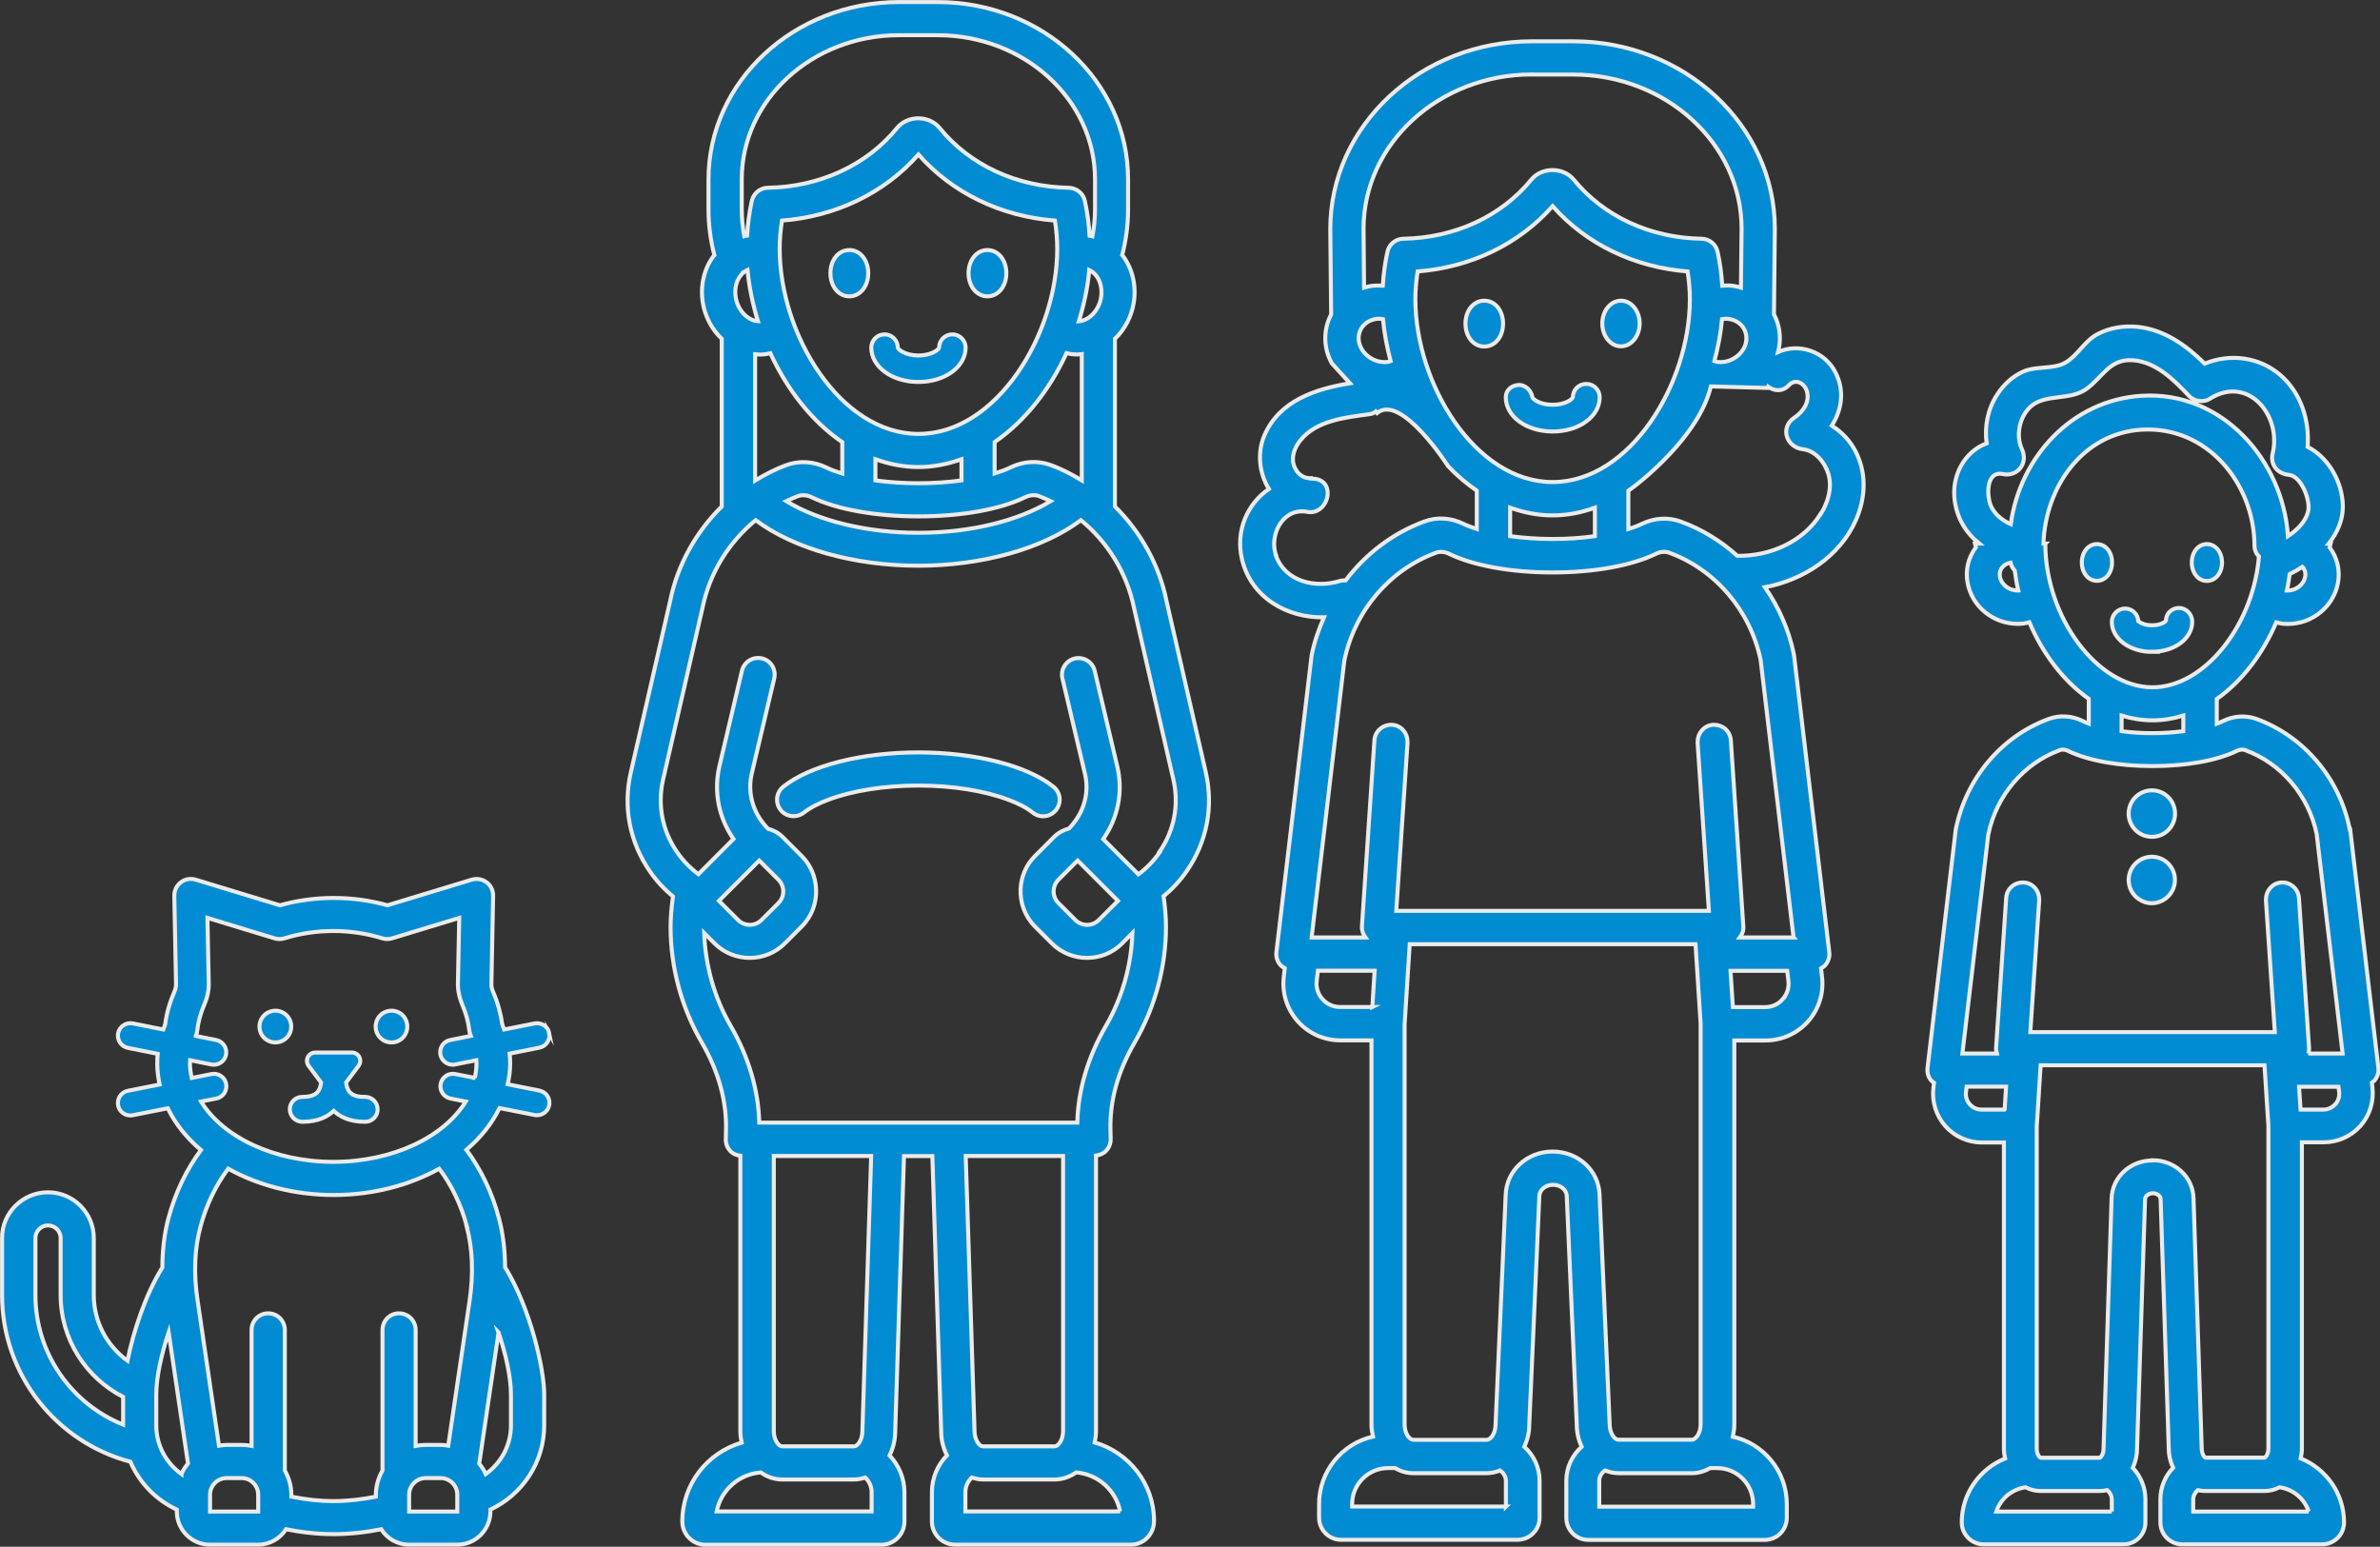 <?xml version="1.0" encoding="UTF-8"?><svg id="Calque_2" xmlns="http://www.w3.org/2000/svg" xmlns:xlink="http://www.w3.org/1999/xlink" viewBox="0 0 219.02 142.34"><rect x="0" y="0" width="219.02" height="142.34" fill="#333333" stroke="none"/><defs><style>.cls-1{stroke:#ebebeb;stroke-miterlimit:10;stroke-width:.37px;}.cls-1,.cls-2{fill:none;}.cls-3{clip-path:url(#clippath);}.cls-4{fill:#008bd2;}</style><clipPath id="clippath"><rect class="cls-2" width="219.02" height="142.34"/></clipPath></defs><g id="Calque_1-2"><g class="cls-3"><path class="cls-4" d="M203.09,53.46c.79,0,1.39-.73,1.39-1.69s-.6-1.7-1.39-1.7-1.39,.73-1.39,1.7,.6,1.69,1.39,1.69"/><path class="cls-1" d="M203.09,53.46c.79,0,1.39-.73,1.39-1.69s-.6-1.7-1.39-1.7-1.39,.73-1.39,1.7,.6,1.69,1.39,1.69Z"/><path class="cls-4" d="M194.36,51.76c0-.97-.6-1.69-1.39-1.69s-1.39,.73-1.39,1.69,.6,1.69,1.39,1.69,1.39-.73,1.39-1.69"/><path class="cls-1" d="M194.36,51.76c0-.97-.6-1.69-1.39-1.69s-1.39,.73-1.39,1.69,.6,1.69,1.39,1.69,1.39-.73,1.39-1.69Z"/><path class="cls-4" d="M198.03,59.98c2.08,0,3.71-1.21,3.71-2.77,0-.67-.54-1.26-1.21-1.26s-1.21,.5-1.21,1.18c-.01,.02-.05,.05-.09,.09-.17,.13-.56,.32-1.19,.32s-1.02-.19-1.18-.32c-.03-.02-.06-.05-.08-.06-.04-.65-.57-1.16-1.22-1.16s-1.22,.55-1.22,1.22c0,1.55,1.63,2.77,3.71,2.77"/><path class="cls-1" d="M198.03,59.98c2.08,0,3.71-1.21,3.71-2.77,0-.67-.54-1.26-1.21-1.26s-1.21,.5-1.21,1.18c-.01,.02-.05,.05-.09,.09-.17,.13-.56,.32-1.19,.32s-1.02-.19-1.18-.32c-.03-.02-.06-.05-.08-.06-.04-.65-.57-1.16-1.22-1.16s-1.22,.55-1.22,1.22c0,1.55,1.63,2.77,3.71,2.77Z"/><path class="cls-4" d="M198.03,72.73c-1.18,0-2.14,.96-2.14,2.14s.95,2.14,2.14,2.14,2.13-.96,2.13-2.14-.95-2.14-2.13-2.14"/><path class="cls-1" d="M198.03,72.73c-1.18,0-2.14,.96-2.14,2.14s.95,2.14,2.14,2.14,2.13-.96,2.13-2.14-.95-2.14-2.13-2.14Z"/><path class="cls-4" d="M198.03,78.84c-1.18,0-2.14,.96-2.14,2.14,0,.72,.36,1.36,.9,1.74,.35,.25,.77,.4,1.23,.4s.88-.15,1.23-.4c.54-.39,.9-1.02,.9-1.74,0-1.18-.95-2.14-2.13-2.14"/><path class="cls-1" d="M198.03,78.84c-1.18,0-2.14,.96-2.14,2.14,0,.72,.36,1.36,.9,1.74,.35,.25,.77,.4,1.23,.4s.88-.15,1.23-.4c.54-.39,.9-1.02,.9-1.74,0-1.18-.95-2.14-2.13-2.14Z"/><path class="cls-4" d="M78.16,23.01c-.99,0-1.74,.91-1.74,2.13s.75,2.13,1.74,2.13,1.74-.92,1.74-2.13-.75-2.13-1.74-2.13"/><path class="cls-1" d="M78.16,23.01c-.99,0-1.74,.91-1.74,2.13s.75,2.13,1.74,2.13,1.74-.92,1.74-2.13-.75-2.13-1.74-2.13Z"/><path class="cls-4" d="M92.61,25.14c0-1.21-.75-2.13-1.74-2.13s-1.74,.92-1.74,2.13,.75,2.13,1.74,2.13,1.74-.92,1.74-2.13"/><path class="cls-1" d="M92.61,25.14c0-1.21-.75-2.13-1.74-2.13s-1.74,.92-1.74,2.13,.75,2.13,1.74,2.13,1.74-.92,1.74-2.13Z"/><path class="cls-4" d="M87.64,30.77c-.68,0-1.22,.55-1.22,1.22,0,.14-.64,.72-1.9,.72s-1.9-.58-1.9-.72c0-.67-.55-1.22-1.22-1.22s-1.22,.55-1.22,1.22c0,1.77,1.91,3.16,4.34,3.16s4.34-1.39,4.34-3.16c0-.67-.55-1.22-1.22-1.22"/><path class="cls-1" d="M87.64,30.77c-.68,0-1.22,.55-1.22,1.22,0,.14-.64,.72-1.9,.72s-1.9-.58-1.9-.72c0-.67-.55-1.22-1.22-1.22s-1.22,.55-1.22,1.22c0,1.77,1.91,3.16,4.34,3.16s4.34-1.39,4.34-3.16c0-.67-.55-1.22-1.22-1.22Z"/><path class="cls-4" d="M84.52,69.24c-5.24,0-10.01,1.21-12.44,3.16-.66,.53-.76,1.49-.24,2.14,.3,.38,.74,.57,1.19,.57,.33,0,.67-.11,.95-.33,.56-.45,1.35-.85,2.26-1.19,2.15-.81,5.11-1.3,8.27-1.3s6.12,.49,8.27,1.3c.92,.34,1.7,.74,2.26,1.19,.65,.53,1.62,.42,2.14-.24,.53-.66,.42-1.62-.24-2.14-2.43-1.95-7.2-3.16-12.44-3.16"/><path class="cls-1" d="M84.52,69.24c-5.24,0-10.01,1.21-12.44,3.16-.66,.53-.76,1.49-.24,2.14,.3,.38,.74,.57,1.19,.57,.33,0,.67-.11,.95-.33,.56-.45,1.35-.85,2.26-1.19,2.15-.81,5.11-1.3,8.27-1.3s6.12,.49,8.27,1.3c.92,.34,1.7,.74,2.26,1.19,.65,.53,1.62,.42,2.14-.24,.53-.66,.42-1.62-.24-2.14-2.43-1.95-7.2-3.16-12.44-3.16Z"/><path class="cls-4" d="M66.16,82.9l3.71-3.71,1.76,1.76c.6,.6,.6,1.56,0,2.16l-1.55,1.55c-.6,.6-1.56,.6-2.16,0l-1.76-1.76Zm36.72,0l-1.76,1.76c-.6,.6-1.56,.6-2.16,0l-1.55-1.55c-.6-.59-.6-1.56,0-2.16l1.76-1.76,3.71,3.71Zm3.84-4.47h0c-.54,.78-1.2,1.47-1.96,2.03l-3.24-3.24c1.36-1.95,1.86-4.35,1.29-6.72l-2.07-8.76c-.19-.82-1.02-1.33-1.84-1.14-.82,.2-1.33,1.02-1.13,1.84l1.28,5.42,.79,3.34c.39,1.63-.02,3.29-1.07,4.59-.12,.15-.25,.31-.39,.45-.5,.14-.98,.38-1.38,.78l-1.76,1.76c-.84,.84-1.27,1.93-1.32,3.04-.05,1.24,.38,2.49,1.32,3.44l1.55,1.55c.89,.89,2.07,1.34,3.24,1.34s2.35-.44,3.24-1.34l.94-.95c-.1,2.99-.92,5.92-2.43,8.53-1.67,2.88-2.57,5.94-2.64,8.92h-29.27c-.07-2.98-.97-6.04-2.64-8.92-1.51-2.61-2.32-5.55-2.43-8.53l.95,.95c.89,.89,2.07,1.34,3.24,1.34s2.35-.44,3.24-1.34l1.55-1.55c.94-.94,1.38-2.2,1.32-3.44-.05-1.11-.48-2.2-1.32-3.04l-1.76-1.76c-.37-.37-.84-.62-1.34-.75-.15-.15-.29-.32-.43-.49-1.04-1.3-1.45-2.96-1.07-4.59l.79-3.34,1.28-5.42c.19-.82-.31-1.65-1.13-1.84-.82-.19-1.64,.31-1.84,1.13l-2.07,8.77c-.56,2.37-.06,4.78,1.29,6.72l-3.23,3.24c-.75-.56-1.41-1.24-1.96-2.03-1.37-1.98-1.82-4.35-1.29-6.68l3.63-15.81c.66-3.22,2.43-6.05,4.89-8.06,3.5,2.62,9.05,4.19,14.96,4.19s11.46-1.57,14.97-4.19c2.45,2,4.23,4.84,4.89,8.08l3.62,15.78c.54,2.33,.08,4.71-1.29,6.68m-17.84,27.95h8.95v25.32c0,.84-.46,1.4-.76,1.4h-6.63c-.3,0-.76-.56-.76-1.45l-.81-25.27Zm14.21,32.71h-14.25v-1.78c0-.53,.23-1,.59-1.34,.33,.1,.66,.18,1.01,.18h6.63c.72,0,1.39-.25,1.96-.65,2.01,.16,3.66,1.64,4.05,3.59m-31.88-32.71h8.96l-.81,25.32c0,.84-.46,1.4-.76,1.4h-6.63c-.3,0-.76-.56-.76-1.4v-25.32Zm8.99,32.71h-14.25c.39-1.95,2.04-3.43,4.06-3.59,.58,.41,1.24,.65,1.96,.65h6.63c.35,0,.69-.07,1.02-.18,.36,.34,.59,.81,.59,1.34v1.78Zm-12.06-113.72c.14-.18,.35-.39,.65-.53,.15,1.58,.48,3.17,.96,4.72-.96-.07-1.86-1.01-2.05-2.22-.11-.73,.04-1.45,.44-1.97M82.74,3.24h3.55c7.98,0,14.48,5.95,14.48,13.26v2.81c0,.83-.1,1.64-.24,2.44-.09-.02-.17-.05-.26-.06-.07-1.05-.19-2.11-.44-3.21-.15-.69-.76-1.18-1.47-1.2-4.78-.08-9.11-2.08-11.89-5.5-.97-1.19-2.96-1.19-3.92,0-2.78,3.42-7.12,5.42-11.89,5.5-.71,.01-1.31,.51-1.47,1.19-.24,1.08-.37,2.15-.44,3.21-.09,.01-.17,.04-.26,.06-.14-.8-.23-1.61-.23-2.44v-2.8c0-7.31,6.49-13.26,14.47-13.26m13.93,39.55c-1.18-.43-2.49-.35-3.67,.22-.42,.21-.92,.39-1.47,.56v-2.89c2.79-1.91,5.08-4.84,6.62-8.19,.13,.03,.26,.08,.4,.09,.2,.03,.4,.04,.6,.04,.13,0,.26-.03,.4-.04v11.63c-.91-.56-1.86-1.06-2.88-1.42m-23.26,2.87c.4-.14,.86-.11,1.29,.1,2.29,1.12,5.88,1.76,9.82,1.76s7.52-.64,9.82-1.76c.43-.21,.89-.25,1.29-.1,.36,.13,.7,.3,1.05,.46-3.02,1.83-7.43,2.91-12.16,2.91s-9.14-1.07-12.16-2.91c.35-.16,.69-.33,1.05-.46m4.1-4.97v2.89c-.55-.17-1.05-.35-1.47-.56-1.18-.57-2.49-.65-3.67-.22-1.02,.37-1.97,.87-2.88,1.42v-11.63c.13,.01,.26,.04,.4,.04,.19,0,.39-.01,.59-.04,.14-.02,.27-.07,.41-.09,1.54,3.35,3.83,6.29,6.62,8.19m10.97,1.57v1.95c-1.24,.17-2.58,.26-3.96,.26s-2.72-.09-3.96-.26v-1.95c1.26,.45,2.58,.72,3.96,.72s2.7-.27,3.96-.72m-3.96-2.33c-7.19,0-12.77-9.15-12.77-17.02,0-.86,.07-1.72,.21-2.61,4.96-.38,9.46-2.55,12.56-6.08,3.1,3.53,7.59,5.7,12.56,6.08,.14,.89,.21,1.75,.21,2.61,0,7.87-5.58,17.02-12.77,17.02m16.81-12.58c-.19,1.2-1.09,2.14-2.05,2.22,.48-1.55,.82-3.14,.96-4.72,.29,.14,.51,.35,.65,.53,.39,.52,.55,1.24,.44,1.97m6.03,27.99c-.69-3.37-2.39-6.39-4.76-8.73v-15.43c.89-.85,1.53-2.02,1.74-3.36,.24-1.54-.13-3.1-1.01-4.28-.02-.02-.04-.04-.06-.06,.34-1.34,.54-2.73,.54-4.16v-2.81C103.82,7.51,95.96,.19,86.29,.19h-3.56c-9.67,0-17.53,7.32-17.53,16.32v2.81c0,1.43,.2,2.83,.54,4.16-.02,.02-.04,.04-.06,.06-.88,1.17-1.25,2.73-1.01,4.28,.21,1.34,.86,2.51,1.75,3.36v15.43c-2.37,2.34-4.07,5.35-4.75,8.7l-3.62,15.77c-.73,3.18-.11,6.41,1.75,9.1,.6,.88,1.33,1.65,2.13,2.32-.13,.96-.22,1.89-.22,2.78,0,3.73,.99,7.42,2.88,10.67,1.54,2.67,2.29,5.38,2.22,8.06l-.02,.82c-.01,.41,.14,.81,.43,1.11,.24,.25,.57,.38,.91,.42v25.35c0,.36,.05,.71,.12,1.05-3.14,.91-5.46,3.79-5.46,7.26,0,1.18,.96,2.14,2.14,2.14h16.16c1.18,0,2.14-.96,2.14-2.14v-2.69c0-1.32-.53-2.5-1.37-3.39,.32-.65,.52-1.39,.52-2.18l.81-25.37h2.61l.81,25.32c0,.81,.2,1.57,.53,2.22-.85,.88-1.38,2.07-1.38,3.39v2.69c0,1.18,.96,2.14,2.14,2.14h16.16c1.18,0,2.14-.96,2.14-2.18,0-3.44-2.32-6.31-5.46-7.23,.07-.34,.12-.68,.12-1.05v-25.35c.34-.04,.67-.17,.92-.43,.29-.29,.44-.69,.43-1.1l-.02-.83c-.07-2.68,.68-5.39,2.23-8.05,1.88-3.25,2.88-6.94,2.88-10.67,0-.89-.09-1.82-.22-2.78,.8-.67,1.53-1.44,2.13-2.32,1.86-2.69,2.48-5.92,1.75-9.1l-3.61-15.74Z"/><path class="cls-1" d="M66.16,82.9l3.71-3.71,1.76,1.76c.6,.6,.6,1.56,0,2.16l-1.55,1.55c-.6,.6-1.56,.6-2.16,0l-1.76-1.76Zm36.72,0l-1.76,1.76c-.6,.6-1.56,.6-2.16,0l-1.55-1.55c-.6-.59-.6-1.56,0-2.16l1.76-1.76,3.71,3.71Zm3.84-4.47h0c-.54,.78-1.2,1.47-1.96,2.03l-3.24-3.24c1.36-1.95,1.86-4.35,1.29-6.72l-2.07-8.76c-.19-.82-1.02-1.33-1.84-1.14-.82,.2-1.33,1.02-1.13,1.84l1.28,5.42,.79,3.34c.39,1.63-.02,3.29-1.07,4.59-.12,.15-.25,.31-.39,.45-.5,.14-.98,.38-1.38,.78l-1.76,1.76c-.84,.84-1.27,1.93-1.32,3.04-.05,1.24,.38,2.49,1.32,3.44l1.55,1.55c.89,.89,2.07,1.34,3.24,1.34s2.35-.44,3.24-1.34l.94-.95c-.1,2.99-.92,5.92-2.43,8.53-1.67,2.88-2.57,5.94-2.64,8.92h-29.27c-.07-2.98-.97-6.04-2.64-8.92-1.51-2.61-2.32-5.55-2.43-8.53l.95,.95c.89,.89,2.07,1.34,3.24,1.34s2.35-.44,3.24-1.34l1.55-1.55c.94-.94,1.38-2.2,1.32-3.44-.05-1.11-.48-2.2-1.32-3.04l-1.76-1.76c-.37-.37-.84-.62-1.34-.75-.15-.15-.29-.32-.43-.49-1.04-1.3-1.45-2.96-1.07-4.59l.79-3.34,1.28-5.42c.19-.82-.31-1.65-1.13-1.84-.82-.19-1.64,.31-1.84,1.13l-2.07,8.77c-.56,2.37-.06,4.78,1.29,6.72l-3.23,3.24c-.75-.56-1.41-1.24-1.96-2.03-1.37-1.98-1.82-4.35-1.29-6.68l3.63-15.81c.66-3.22,2.43-6.05,4.89-8.06,3.5,2.62,9.05,4.19,14.96,4.19s11.46-1.57,14.97-4.19c2.45,2,4.23,4.84,4.89,8.08l3.62,15.78c.54,2.33,.08,4.71-1.29,6.68Zm-17.84,27.95h8.95v25.32c0,.84-.46,1.4-.76,1.4h-6.63c-.3,0-.76-.56-.76-1.45l-.81-25.27Zm14.21,32.71h-14.25v-1.78c0-.53,.23-1,.59-1.34,.33,.1,.66,.18,1.01,.18h6.63c.72,0,1.39-.25,1.96-.65,2.01,.16,3.66,1.64,4.05,3.59Zm-31.88-32.71h8.96l-.81,25.32c0,.84-.46,1.4-.76,1.4h-6.63c-.3,0-.76-.56-.76-1.4v-25.32Zm8.99,32.71h-14.25c.39-1.95,2.04-3.43,4.06-3.59,.58,.41,1.24,.65,1.96,.65h6.63c.35,0,.69-.07,1.02-.18,.36,.34,.59,.81,.59,1.34v1.78Zm-12.06-113.72c.14-.18,.35-.39,.65-.53,.15,1.58,.48,3.17,.96,4.72-.96-.07-1.86-1.01-2.05-2.22-.11-.73,.04-1.45,.44-1.97ZM82.74,3.24h3.55c7.98,0,14.48,5.95,14.48,13.26v2.81c0,.83-.1,1.64-.24,2.44-.09-.02-.17-.05-.26-.06-.07-1.05-.19-2.11-.44-3.21-.15-.69-.76-1.18-1.47-1.2-4.78-.08-9.11-2.08-11.89-5.5-.97-1.19-2.96-1.19-3.92,0-2.78,3.42-7.12,5.42-11.89,5.5-.71,.01-1.31,.51-1.47,1.19-.24,1.08-.37,2.15-.44,3.21-.09,.01-.17,.04-.26,.06-.14-.8-.23-1.61-.23-2.44v-2.8c0-7.31,6.49-13.26,14.47-13.26Zm13.93,39.55c-1.18-.43-2.49-.35-3.67,.22-.42,.21-.92,.39-1.47,.56v-2.89c2.79-1.91,5.08-4.84,6.62-8.19,.13,.03,.26,.08,.4,.09,.2,.03,.4,.04,.6,.04,.13,0,.26-.03,.4-.04v11.63c-.91-.56-1.86-1.06-2.88-1.42Zm-23.26,2.87c.4-.14,.86-.11,1.29,.1,2.29,1.12,5.88,1.76,9.82,1.76s7.52-.64,9.82-1.76c.43-.21,.89-.25,1.29-.1,.36,.13,.7,.3,1.05,.46-3.02,1.83-7.43,2.91-12.16,2.91s-9.14-1.07-12.16-2.91c.35-.16,.69-.33,1.05-.46Zm4.1-4.97v2.89c-.55-.17-1.05-.35-1.47-.56-1.18-.57-2.49-.65-3.67-.22-1.02,.37-1.97,.87-2.88,1.42v-11.63c.13,.01,.26,.04,.4,.04,.19,0,.39-.01,.59-.04,.14-.02,.27-.07,.41-.09,1.54,3.35,3.83,6.29,6.62,8.19Zm10.97,1.57v1.95c-1.24,.17-2.58,.26-3.96,.26s-2.72-.09-3.96-.26v-1.95c1.26,.45,2.58,.72,3.96,.72s2.7-.27,3.96-.72Zm-3.96-2.33c-7.19,0-12.77-9.15-12.77-17.02,0-.86,.07-1.72,.21-2.61,4.96-.38,9.46-2.55,12.56-6.08,3.1,3.53,7.59,5.7,12.56,6.08,.14,.89,.21,1.75,.21,2.61,0,7.87-5.58,17.02-12.77,17.02Zm16.81-12.58c-.19,1.2-1.09,2.14-2.05,2.22,.48-1.55,.82-3.14,.96-4.72,.29,.14,.51,.35,.65,.53,.39,.52,.55,1.24,.44,1.97Zm6.03,27.99c-.69-3.37-2.39-6.39-4.76-8.73v-15.43c.89-.85,1.53-2.02,1.74-3.36,.24-1.54-.13-3.1-1.01-4.28-.02-.02-.04-.04-.06-.06,.34-1.34,.54-2.73,.54-4.16v-2.81C103.82,7.51,95.96,.19,86.29,.19h-3.56c-9.67,0-17.53,7.32-17.53,16.32v2.81c0,1.43,.2,2.83,.54,4.16-.02,.02-.04,.04-.06,.06-.88,1.17-1.25,2.73-1.01,4.28,.21,1.34,.86,2.51,1.75,3.36v15.43c-2.37,2.34-4.07,5.35-4.75,8.7l-3.62,15.77c-.73,3.18-.11,6.41,1.75,9.1,.6,.88,1.33,1.65,2.13,2.32-.13,.96-.22,1.89-.22,2.78,0,3.73,.99,7.42,2.88,10.67,1.54,2.67,2.29,5.38,2.22,8.06l-.02,.82c-.01,.41,.14,.81,.43,1.11,.24,.25,.57,.38,.91,.42v25.35c0,.36,.05,.71,.12,1.05-3.14,.91-5.46,3.79-5.46,7.26,0,1.18,.96,2.14,2.14,2.14h16.16c1.18,0,2.14-.96,2.14-2.14v-2.69c0-1.32-.53-2.5-1.37-3.39,.32-.65,.52-1.39,.52-2.18l.81-25.37h2.61l.81,25.32c0,.81,.2,1.57,.53,2.22-.85,.88-1.38,2.07-1.38,3.39v2.69c0,1.18,.96,2.14,2.14,2.14h16.16c1.18,0,2.14-.96,2.14-2.18,0-3.44-2.32-6.31-5.46-7.23,.07-.34,.12-.68,.12-1.05v-25.35c.34-.04,.67-.17,.92-.43,.29-.29,.44-.69,.43-1.1l-.02-.83c-.07-2.68,.68-5.39,2.23-8.05,1.88-3.25,2.88-6.94,2.88-10.67,0-.89-.09-1.82-.22-2.78,.8-.67,1.53-1.44,2.13-2.32,1.86-2.69,2.48-5.92,1.75-9.1l-3.61-15.74Z"/><path class="cls-4" d="M43.73,99.2l-1.83-.36c-.62-.13-1.22,.28-1.35,.9-.12,.62,.28,1.22,.9,1.35l1.41,.28c-2,3.26-6.71,5.55-12.18,5.55s-10.18-2.29-12.18-5.55l1.41-.28c.62-.12,1.02-.73,.9-1.35-.12-.62-.73-1.02-1.34-.9l-1.83,.36c-.09-.44-.16-.88-.16-1.33,0-.1,.03-.2,.03-.3l1.95,.39c.08,.01,.15,.02,.22,.02,.54,0,1.01-.38,1.12-.92,.12-.62-.28-1.22-.9-1.35l-1.89-.38s0-.03,.02-.05c.07-.14,.11-.29,.12-.45,.09-.79,.3-1.58,.64-2.35,.29-.67,.43-1.33,.42-1.98l-.12-6.03,6.18,1.88c.29,.09,.6,.09,.9,0,2.91-.9,6.1-.9,9.02,0,.29,.09,.6,.09,.89,0l6.18-1.88-.12,6.03c-.01,.65,.13,1.32,.41,1.98,.33,.77,.55,1.56,.64,2.35,.02,.15,.06,.31,.12,.45,0,.01,0,.03,.01,.05l-1.89,.38c-.62,.12-1.02,.72-.9,1.35,.11,.54,.59,.92,1.12,.92,.07,0,.15,0,.22-.02l1.95-.39c0,.1,.03,.2,.03,.3,0,.45-.07,.9-.16,1.33m-.78,13.68c.54,2.03,.63,4.31,.27,6.78l-1.97,13.38c-.23-.04-.46-.07-.71-.07h-1.37c-.32,0-.63,.03-.92,.09v-10.67c0-.85-.68-1.53-1.53-1.53s-1.52,.68-1.52,1.53v12.93c-.37,.66-.61,1.41-.61,2.23v.18c-1.25,.25-2.56,.41-3.89,.41s-2.64-.16-3.89-.41v-.18c0-.81-.23-1.56-.6-2.23v-12.93c0-.85-.68-1.53-1.53-1.53s-1.53,.68-1.53,1.53v10.67c-.3-.06-.6-.09-.92-.09h-1.37c-.24,0-.48,.03-.71,.07l-1.97-13.38c-.37-2.47-.28-4.75,.27-6.78,.55-2.04,1.43-3.84,2.55-5.33,2.71,1.51,6.07,2.42,9.71,2.42s6.99-.91,9.71-2.42c1.12,1.49,2.01,3.29,2.55,5.33m2.92,9.73c.69,2.03,1.15,4.15,1.15,5.73v2.84c0,1.84-.92,3.47-2.32,4.47-.16-.35-.37-.66-.6-.96l1.78-12.07Zm-3.8,16.49h-4.42v-1.56c0-.84,.69-1.52,1.53-1.52h1.37c.84,0,1.53,.68,1.53,1.52v1.56Zm-18.32,0h-4.42v-1.56c0-.84,.69-1.52,1.53-1.52h1.37c.84,0,1.53,.68,1.53,1.52v1.56Zm-7.05-3.45c-1.4-1-2.32-2.63-2.32-4.47v-2.84c0-1.58,.46-3.69,1.14-5.73l1.78,12.07c-.24,.3-.45,.61-.6,.96m-5.37-4.55c-4.72-1.89-8.07-6.52-8.07-11.93v-5.24c0-.64,.52-1.16,1.16-1.16s1.16,.52,1.16,1.16v5.24c0,4.1,2.35,7.64,5.75,9.38v2.54Zm39.22-36.02c-.12-.62-.73-1.01-1.35-.9l-2.81,.56c-.06-.16-.1-.31-.17-.47-.14-1.01-.42-2.02-.84-2.99-.11-.26-.17-.49-.16-.71l.16-8.13c.01-.49-.21-.95-.6-1.24-.39-.3-.9-.38-1.36-.25l-7.76,2.36c-3.21-.9-6.7-.9-9.9,0l-7.76-2.36c-.47-.14-.98-.05-1.36,.25-.39,.29-.61,.76-.6,1.25l.16,8.13c0,.21-.05,.45-.16,.7-.42,.97-.71,1.98-.84,2.99-.06,.15-.11,.31-.17,.47l-2.81-.56c-.62-.12-1.22,.28-1.35,.9-.12,.62,.28,1.22,.9,1.35l2.74,.55c-.03,.3-.04,.6-.04,.9,0,.66,.09,1.3,.22,1.92l-2.92,.58c-.62,.12-1.02,.73-.9,1.35,.11,.54,.58,.92,1.12,.92,.07,0,.15,0,.22-.02l3.23-.64c.69,1.42,1.73,2.72,3.05,3.84-1.31,1.77-2.35,3.89-2.99,6.28-.38,1.42-.55,2.94-.56,4.53-1.58,2.55-2.67,5.92-3.21,8.58-1.87-1.36-3.1-3.55-3.1-6.05v-5.24c0-2.32-1.89-4.21-4.21-4.21S.18,111.6,.19,113.93v5.24c0,7.36,5.02,13.56,11.81,15.35,.83,1.94,2.36,3.51,4.27,4.4v.17c0,1.68,1.37,3.06,3.05,3.06h4.43c1.08,0,2.03-.57,2.57-1.42,1.42,.28,2.89,.45,4.38,.45s2.96-.17,4.38-.45c.54,.85,1.49,1.42,2.57,1.42h4.43c1.68,0,3.05-1.37,3.05-3.06v-.17c2.92-1.37,4.95-4.32,4.95-7.75v-2.84c0-2.36-1.28-7.96-3.6-11.71-.01-1.59-.19-3.11-.57-4.53-.63-2.38-1.67-4.5-2.99-6.28,1.32-1.12,2.35-2.42,3.05-3.84l3.23,.64c.07,.02,.15,.02,.22,.02,.54,0,1.01-.38,1.12-.92,.12-.62-.28-1.22-.9-1.35l-2.92-.58c.14-.62,.23-1.27,.23-1.92,0-.3-.02-.6-.05-.9l2.74-.55c.62-.12,1.02-.72,.9-1.35"/><path class="cls-1" d="M43.73,99.2l-1.83-.36c-.62-.13-1.22,.28-1.35,.9-.12,.62,.28,1.22,.9,1.35l1.41,.28c-2,3.26-6.71,5.55-12.18,5.55s-10.18-2.29-12.18-5.55l1.41-.28c.62-.12,1.02-.73,.9-1.35-.12-.62-.73-1.02-1.34-.9l-1.83,.36c-.09-.44-.16-.88-.16-1.33,0-.1,.03-.2,.03-.3l1.95,.39c.08,.01,.15,.02,.22,.02,.54,0,1.01-.38,1.12-.92,.12-.62-.28-1.22-.9-1.35l-1.89-.38s0-.03,.02-.05c.07-.14,.11-.29,.12-.45,.09-.79,.3-1.58,.64-2.35,.29-.67,.43-1.33,.42-1.98l-.12-6.03,6.18,1.88c.29,.09,.6,.09,.9,0,2.91-.9,6.1-.9,9.02,0,.29,.09,.6,.09,.89,0l6.18-1.88-.12,6.03c-.01,.65,.13,1.32,.41,1.98,.33,.77,.55,1.56,.64,2.35,.02,.15,.06,.31,.12,.45,0,.01,0,.03,.01,.05l-1.89,.38c-.62,.12-1.02,.72-.9,1.35,.11,.54,.59,.92,1.12,.92,.07,0,.15,0,.22-.02l1.95-.39c0,.1,.03,.2,.03,.3,0,.45-.07,.9-.16,1.33Zm-.78,13.68c.54,2.03,.63,4.31,.27,6.78l-1.97,13.38c-.23-.04-.46-.07-.71-.07h-1.37c-.32,0-.63,.03-.92,.09v-10.67c0-.85-.68-1.53-1.53-1.53s-1.52,.68-1.52,1.53v12.93c-.37,.66-.61,1.41-.61,2.23v.18c-1.25,.25-2.56,.41-3.89,.41s-2.64-.16-3.89-.41v-.18c0-.81-.23-1.56-.6-2.23v-12.93c0-.85-.68-1.53-1.53-1.53s-1.53,.68-1.53,1.53v10.67c-.3-.06-.6-.09-.92-.09h-1.37c-.24,0-.48,.03-.71,.07l-1.97-13.38c-.37-2.47-.28-4.75,.27-6.78,.55-2.04,1.43-3.84,2.55-5.33,2.71,1.51,6.07,2.42,9.71,2.42s6.99-.91,9.71-2.42c1.12,1.49,2.01,3.29,2.55,5.33Zm2.92,9.73c.69,2.03,1.15,4.15,1.15,5.73v2.84c0,1.84-.92,3.47-2.32,4.47-.16-.35-.37-.66-.6-.96l1.78-12.07Zm-3.8,16.49h-4.42v-1.56c0-.84,.69-1.52,1.53-1.52h1.37c.84,0,1.53,.68,1.53,1.52v1.56Zm-18.32,0h-4.42v-1.56c0-.84,.69-1.52,1.53-1.52h1.37c.84,0,1.53,.68,1.53,1.52v1.56Zm-7.05-3.45c-1.4-1-2.32-2.63-2.32-4.47v-2.84c0-1.58,.46-3.69,1.14-5.73l1.78,12.07c-.24,.3-.45,.61-.6,.96Zm-5.37-4.55c-4.72-1.89-8.07-6.52-8.07-11.93v-5.24c0-.64,.52-1.16,1.16-1.16s1.16,.52,1.16,1.16v5.24c0,4.1,2.35,7.64,5.75,9.38v2.54Zm39.22-36.02c-.12-.62-.73-1.01-1.35-.9l-2.81,.56c-.06-.16-.1-.31-.17-.47-.14-1.01-.42-2.02-.84-2.99-.11-.26-.17-.49-.16-.71l.16-8.13c.01-.49-.21-.95-.6-1.24-.39-.3-.9-.38-1.36-.25l-7.76,2.36c-3.21-.9-6.7-.9-9.9,0l-7.76-2.36c-.47-.14-.98-.05-1.36,.25-.39,.29-.61,.76-.6,1.25l.16,8.13c0,.21-.05,.45-.16,.7-.42,.97-.71,1.98-.84,2.99-.06,.15-.11,.31-.17,.47l-2.81-.56c-.62-.12-1.22,.28-1.35,.9-.12,.62,.28,1.22,.9,1.35l2.74,.55c-.03,.3-.04,.6-.04,.9,0,.66,.09,1.3,.22,1.92l-2.92,.58c-.62,.12-1.02,.73-.9,1.35,.11,.54,.58,.92,1.12,.92,.07,0,.15,0,.22-.02l3.23-.64c.69,1.42,1.73,2.72,3.05,3.84-1.31,1.77-2.35,3.89-2.99,6.28-.38,1.42-.55,2.94-.56,4.53-1.58,2.55-2.67,5.92-3.21,8.58-1.87-1.36-3.1-3.55-3.1-6.05v-5.24c0-2.32-1.89-4.21-4.21-4.21S.18,111.6,.19,113.93v5.24c0,7.36,5.02,13.56,11.81,15.35,.83,1.94,2.36,3.51,4.27,4.4v.17c0,1.68,1.37,3.06,3.05,3.06h4.43c1.08,0,2.03-.57,2.57-1.42,1.42,.28,2.89,.45,4.38,.45s2.96-.17,4.38-.45c.54,.85,1.49,1.42,2.57,1.42h4.43c1.68,0,3.05-1.37,3.05-3.06v-.17c2.92-1.37,4.95-4.32,4.95-7.75v-2.84c0-2.36-1.28-7.96-3.6-11.71-.01-1.59-.19-3.11-.57-4.53-.63-2.38-1.67-4.5-2.99-6.28,1.32-1.12,2.35-2.42,3.05-3.84l3.23,.64c.07,.02,.15,.02,.22,.02,.54,0,1.01-.38,1.12-.92,.12-.62-.28-1.22-.9-1.35l-2.92-.58c.14-.62,.23-1.27,.23-1.92,0-.3-.02-.6-.05-.9l2.74-.55c.62-.12,1.02-.72,.9-1.35Z"/><path class="cls-4" d="M25.34,93.01c-.8,0-1.46,.65-1.46,1.46s.65,1.46,1.46,1.46,1.46-.65,1.46-1.46-.65-1.46-1.46-1.46"/><path class="cls-1" d="M25.34,93.01c-.8,0-1.46,.65-1.46,1.46s.65,1.46,1.46,1.46,1.46-.65,1.46-1.46-.65-1.46-1.46-1.46Z"/><path class="cls-4" d="M33.58,100.94s-.05,0-.07,0c-.61,0-1.05-.14-1.31-.42-.24-.26-.32-.62-.35-.9l1.15-1.54c.17-.23,.2-.54,.07-.8-.13-.26-.4-.42-.68-.42h-3.38c-.29,0-.55,.16-.68,.42-.13,.26-.1,.56,.07,.8l1.15,1.54c-.03,.27-.11,.64-.35,.9-.27,.28-.69,.42-1.37,.42h-.01c-.63,0-1.14,.5-1.15,1.13,0,.63,.5,1.15,1.13,1.16h.08c1.44,0,2.3-.51,2.83-1,.52,.49,1.39,1,2.82,1h.09c.63,0,1.14-.53,1.13-1.16-.01-.63-.52-1.13-1.15-1.13"/><path class="cls-1" d="M33.58,100.94s-.05,0-.07,0c-.61,0-1.05-.14-1.31-.42-.24-.26-.32-.62-.35-.9l1.15-1.54c.17-.23,.2-.54,.07-.8-.13-.26-.4-.42-.68-.42h-3.38c-.29,0-.55,.16-.68,.42-.13,.26-.1,.56,.07,.8l1.15,1.54c-.03,.27-.11,.64-.35,.9-.27,.28-.69,.42-1.37,.42h-.01c-.63,0-1.14,.5-1.15,1.13,0,.63,.5,1.15,1.13,1.16h.08c1.44,0,2.3-.51,2.83-1,.52,.49,1.39,1,2.82,1h.09c.63,0,1.14-.53,1.13-1.16-.01-.63-.52-1.13-1.15-1.13Z"/><path class="cls-4" d="M36.03,93.01c-.81,0-1.46,.65-1.46,1.46s.65,1.46,1.46,1.46,1.45-.65,1.45-1.46-.65-1.46-1.45-1.46"/><path class="cls-1" d="M36.03,93.01c-.81,0-1.46,.65-1.46,1.46s.65,1.46,1.46,1.46,1.45-.65,1.45-1.46-.65-1.46-1.45-1.46Z"/><path class="cls-4" d="M212.42,96.95c.05-.17,.09-.36,.07-.54l-.93-13.78c-.06-.84-.79-1.47-1.62-1.42-.8,.05-1.4,.73-1.41,1.52,0,.03-.01,.07-.01,.1l.82,12.15h-22.5l.82-12.15s-.01-.07-.01-.1c0-.8-.6-1.47-1.41-1.52-.86-.04-1.57,.58-1.62,1.42l-.93,13.78c-.01,.18,.02,.36,.07,.54h-3.17s2.38-20.14,2.38-20.14c.73-3.58,3.25-6.56,6.59-7.78,.3-.11,.59,0,.73,.06,1.83,.9,4.67,1.41,7.79,1.41s5.96-.51,7.79-1.41c.15-.07,.44-.17,.74-.06,3.32,1.21,5.84,4.17,6.58,7.71l2.39,20.21h-3.17Zm2.48,4.67c-.28,.31-.66,.49-1.08,.49h-2.11l-.14-2.1h3.63l.06,.48c.05,.42-.08,.82-.35,1.13m-2.44,37.48h-10.63v-1.09c0-.36,.17-.66,.42-.88,.22,.05,.46,.08,.7,.08h5.44c.49,0,.95-.12,1.38-.34,1.26,.17,2.3,1.05,2.69,2.23m-14.37-32.31h0c-2.05,0-3.71,1.53-3.77,3.49l-.74,23.03c0,.53-.27,.82-.35,.84h-5.44c-.09-.02-.36-.31-.36-.84v-29.61s.36-5.67,.36-5.67h20.6l.36,5.57v29.7c0,.53-.27,.82-.35,.84h-5.44c-.09-.02-.35-.31-.35-.89l-.75-22.99c-.06-1.96-1.72-3.49-3.77-3.49m-3.75,32.31h-10.63c.39-1.18,1.43-2.06,2.69-2.23,.42,.21,.89,.34,1.38,.34h5.44c.24,0,.47-.03,.7-.08,.25,.22,.42,.52,.42,.88v1.09Zm-9.87-36.99h-2.12c-.42,0-.8-.17-1.08-.49-.28-.31-.4-.72-.35-1.13l.06-.49h3.63l-.13,2.1Zm16.45-36.26v1.44c-.89,.11-1.86,.18-2.84,.18s-1.94-.06-2.84-.18v-1.44c.91,.28,1.86,.44,2.84,.44s1.93-.16,2.84-.44m-12.69-15.83h-.18c.16-5.12,3.55-10.15,9.05-10.48,6-.35,10.34,4.94,10.37,10.66,0,.44,.17,.77,.41,1.02-.03,.1-.03,.21-.03,.32-.65,6.21-5.08,11.71-9.77,11.71-5.06,0-9.85-6.42-9.86-13.22m-4.18,3.07c-.08-.4,.06-.69,.19-.86,.18-.24,.46-.39,.78-.45,.07,.3,.21,.54,.39,.73,.09,.61,.17,1.22,.32,1.83-.79,.04-1.55-.51-1.68-1.25m.26-9.46c1.39,.27,2.35-1.03,1.76-2.29-.6-1.27-.22-3.08,.88-3.99,1.36-1.12,3.54-.47,5.06-1.56,1.5-1.08,2.11-2.78,4.25-2.64,2.14,.14,3.82,1.83,5.21,3.31,.46,.49,1.32,.6,1.89,.24,3.52-2.24,6.63,1.54,5.78,5.03-.25,1.05,.48,1.88,1.5,1.97,1.15,.1,2.02,2.4,1.76,3.39-.24,.93-.99,1.67-1.85,2.25-.46-7-6.05-13.36-13.44-12.92-6.49,.39-11.23,5.69-12.07,11.82-.73-.33-1.38-.82-1.77-1.56-.45-.85-.59-3.37,1.04-3.06m26.14,10.71c.12-.5,.18-1.01,.26-1.51,.39-.19,.78-.41,1.16-.66,.02,.02,.05,.04,.07,.06,.13,.17,.27,.46,.19,.86-.14,.74-.89,1.29-1.68,1.25m5.76,21.87c-.93-4.61-4.21-8.45-8.53-10.04-1.01-.37-2.12-.3-3.12,.19-.17,.09-.36,.17-.56,.24v-2.28c2.35-1.65,4.25-4.18,5.47-7.05,.18,.05,.36,.1,.55,.12,.18,.02,.35,.03,.52,.03,2.23,0,4.2-1.57,4.61-3.77,.21-1.16-.05-2.31-.74-3.24,0,0-.01-.01-.02-.02,.04-.11,.05-.25,.08-.36h-.17c.79-1,1.32-2.17,1.3-3.48-.04-2.21-1.32-4.44-3.24-5.43,.18-2.43-.6-4.93-2.48-6.58-1.95-1.71-4.67-2.03-6.99-1.08-1.71-1.68-3.71-3.12-6.16-3.38-1.26-.13-2.56,.07-3.69,.66-1.23,.64-1.83,1.97-2.97,2.63-1.12,.65-2.71,.28-3.92,.84-.98,.45-1.78,1.2-2.36,2.1-.89,1.37-1.17,2.95-.97,4.49-2.02,.74-3.28,2.98-2.93,5.33,.25,1.68,1.09,2.96,2.25,3.89h-.39c.03,.12,.05,.25,.08,.36,0,0-.01,.01-.02,.02-.69,.93-.96,2.08-.74,3.24,.4,2.19,2.37,3.77,4.61,3.77,.17,0,.35-.01,.52-.03,.19-.02,.37-.07,.55-.12,1.22,2.87,3.12,5.4,5.47,7.05v2.28c-.2-.08-.39-.15-.56-.24-1-.49-2.11-.56-3.12-.19-4.33,1.58-7.6,5.43-8.56,10.16l-2.6,21.97c-.05,.43,.08,.87,.38,1.19,.06,.07,.15,.11,.22,.16l-.06,.47c-.15,1.28,.25,2.56,1.1,3.52,.85,.96,2.08,1.51,3.37,1.51h2.02v28.15c0,.32,.04,.63,.11,.93-2.33,.94-3.99,3.22-3.99,5.88,0,1.11,.91,2.02,2.02,2.02h12.86c1.11,0,2.02-.91,2.02-2.02v-2.13c0-1.12-.45-2.14-1.16-2.89,.24-.53,.39-1.12,.39-1.75l.74-22.98c.01-.29,.34-.54,.72-.54s.71,.25,.71,.54l.75,22.93c0,.65,.15,1.25,.4,1.79-.72,.76-1.17,1.77-1.17,2.9v2.13c0,1.11,.9,2.02,2.02,2.02h12.86c1.11,0,2.02-.9,2.02-2.02,0-2.67-1.66-4.94-3.99-5.89,.07-.3,.11-.61,.11-.93v-28.16s2.02,0,2.02,0c1.29,0,2.51-.55,3.37-1.51,.85-.96,1.25-2.24,1.1-3.52l-.05-.47c.07-.06,.15-.09,.22-.16,.29-.33,.43-.76,.38-1.19l-2.6-21.98s0-.08-.02-.12"/><path class="cls-1" d="M212.42,96.95c.05-.17,.09-.36,.07-.54l-.93-13.78c-.06-.84-.79-1.47-1.62-1.42-.8,.05-1.4,.73-1.41,1.52,0,.03-.01,.07-.01,.1l.82,12.15h-22.5l.82-12.15s-.01-.07-.01-.1c0-.8-.6-1.47-1.41-1.52-.86-.04-1.57,.58-1.62,1.42l-.93,13.78c-.01,.18,.02,.36,.07,.54h-3.17s2.38-20.14,2.38-20.14c.73-3.58,3.25-6.56,6.59-7.78,.3-.11,.59,0,.73,.06,1.83,.9,4.67,1.41,7.79,1.41s5.96-.51,7.79-1.41c.15-.07,.44-.17,.74-.06,3.32,1.21,5.84,4.17,6.58,7.71l2.39,20.21h-3.17Zm2.48,4.67c-.28,.31-.66,.49-1.08,.49h-2.11l-.14-2.1h3.63l.06,.48c.05,.42-.08,.82-.35,1.13Zm-2.44,37.48h-10.63v-1.09c0-.36,.17-.66,.42-.88,.22,.05,.46,.08,.7,.08h5.44c.49,0,.95-.12,1.38-.34,1.26,.17,2.3,1.05,2.69,2.23Zm-14.37-32.31h0c-2.05,0-3.71,1.53-3.77,3.49l-.74,23.03c0,.53-.27,.82-.35,.84h-5.44c-.09-.02-.36-.31-.36-.84v-29.61s.36-5.67,.36-5.67h20.6l.36,5.57v29.7c0,.53-.27,.82-.35,.84h-5.44c-.09-.02-.35-.31-.35-.89l-.75-22.99c-.06-1.96-1.72-3.49-3.77-3.49Zm-3.75,32.31h-10.63c.39-1.18,1.43-2.06,2.69-2.23,.42,.21,.89,.34,1.38,.34h5.44c.24,0,.47-.03,.7-.08,.25,.22,.42,.52,.42,.88v1.09Zm-9.87-36.99h-2.12c-.42,0-.8-.17-1.08-.49-.28-.31-.4-.72-.35-1.13l.06-.49h3.63l-.13,2.1Zm16.45-36.26v1.44c-.89,.11-1.86,.18-2.84,.18s-1.94-.06-2.84-.18v-1.44c.91,.28,1.86,.44,2.84,.44s1.93-.16,2.84-.44Zm-12.69-15.83h-.18c.16-5.12,3.55-10.15,9.05-10.48,6-.35,10.34,4.94,10.37,10.66,0,.44,.17,.77,.41,1.02-.03,.1-.03,.21-.03,.32-.65,6.21-5.08,11.71-9.77,11.71-5.06,0-9.85-6.42-9.86-13.22Zm-4.18,3.07c-.08-.4,.06-.69,.19-.86,.18-.24,.46-.39,.78-.45,.07,.3,.21,.54,.39,.73,.09,.61,.17,1.22,.32,1.83-.79,.04-1.55-.51-1.68-1.25Zm.26-9.46c1.39,.27,2.35-1.03,1.76-2.29-.6-1.27-.22-3.08,.88-3.99,1.36-1.12,3.54-.47,5.06-1.56,1.5-1.08,2.11-2.78,4.25-2.64,2.14,.14,3.82,1.83,5.21,3.31,.46,.49,1.32,.6,1.89,.24,3.52-2.24,6.63,1.54,5.78,5.03-.25,1.05,.48,1.88,1.5,1.97,1.15,.1,2.02,2.4,1.76,3.39-.24,.93-.99,1.67-1.85,2.25-.46-7-6.05-13.36-13.44-12.92-6.49,.39-11.23,5.69-12.07,11.82-.73-.33-1.38-.82-1.77-1.56-.45-.85-.59-3.37,1.04-3.06Zm26.14,10.71c.12-.5,.18-1.01,.26-1.51,.39-.19,.78-.41,1.16-.66,.02,.02,.05,.04,.07,.06,.13,.17,.27,.46,.19,.86-.14,.74-.89,1.29-1.68,1.25Zm5.76,21.87c-.93-4.61-4.21-8.45-8.53-10.04-1.01-.37-2.12-.3-3.12,.19-.17,.09-.36,.17-.56,.24v-2.28c2.35-1.65,4.25-4.18,5.47-7.05,.18,.05,.36,.1,.55,.12,.18,.02,.35,.03,.52,.03,2.23,0,4.2-1.57,4.61-3.77,.21-1.16-.05-2.31-.74-3.24,0,0-.01-.01-.02-.02,.04-.11,.05-.25,.08-.36h-.17c.79-1,1.32-2.17,1.3-3.48-.04-2.21-1.32-4.44-3.24-5.43,.18-2.43-.6-4.93-2.48-6.58-1.95-1.71-4.67-2.03-6.99-1.08-1.71-1.68-3.71-3.12-6.16-3.38-1.26-.13-2.56,.07-3.69,.66-1.23,.64-1.83,1.97-2.97,2.63-1.12,.65-2.71,.28-3.92,.84-.98,.45-1.78,1.2-2.36,2.1-.89,1.37-1.17,2.95-.97,4.49-2.02,.74-3.28,2.98-2.93,5.33,.25,1.68,1.09,2.96,2.25,3.89h-.39c.03,.12,.05,.25,.08,.36,0,0-.01,.01-.02,.02-.69,.93-.96,2.08-.74,3.24,.4,2.19,2.37,3.77,4.61,3.77,.17,0,.35-.01,.52-.03,.19-.02,.37-.07,.55-.12,1.22,2.87,3.12,5.4,5.47,7.05v2.28c-.2-.08-.39-.15-.56-.24-1-.49-2.11-.56-3.12-.19-4.33,1.58-7.6,5.43-8.56,10.16l-2.6,21.97c-.05,.43,.08,.87,.38,1.19,.06,.07,.15,.11,.22,.16l-.06,.47c-.15,1.28,.25,2.56,1.1,3.52,.85,.96,2.08,1.51,3.37,1.51h2.02v28.15c0,.32,.04,.63,.11,.93-2.33,.94-3.99,3.22-3.99,5.88,0,1.11,.91,2.02,2.02,2.02h12.86c1.11,0,2.02-.91,2.02-2.02v-2.13c0-1.12-.45-2.14-1.16-2.89,.24-.53,.39-1.12,.39-1.75l.74-22.98c.01-.29,.34-.54,.72-.54s.71,.25,.71,.54l.75,22.93c0,.65,.15,1.25,.4,1.79-.72,.76-1.17,1.77-1.17,2.9v2.13c0,1.11,.9,2.02,2.02,2.02h12.86c1.11,0,2.02-.9,2.02-2.02,0-2.67-1.66-4.94-3.99-5.89,.07-.3,.11-.61,.11-.93v-28.16s2.02,0,2.02,0c1.29,0,2.51-.55,3.37-1.51,.85-.96,1.25-2.24,1.1-3.52l-.05-.47c.07-.06,.15-.09,.22-.16,.29-.33,.43-.76,.38-1.19l-2.6-21.98s0-.08-.02-.12Z"/><path class="cls-4" d="M145.97,35.33c-.68,0-1.23,.55-1.23,1.23h0c-.03,.16-.66,.69-1.86,.69s-1.83-.53-1.86-.69h0c-.1-.64-.68-1.19-1.31-1.13-.64,.05-1.14,.49-1.14,1.13,0,1.77,1.9,3.15,4.32,3.15s4.32-1.38,4.32-3.15c0-.68-.55-1.23-1.23-1.23"/><path class="cls-1" d="M145.97,35.33c-.68,0-1.23,.55-1.23,1.23h0c-.03,.16-.66,.69-1.86,.69s-1.83-.53-1.86-.69h0c-.1-.64-.68-1.19-1.31-1.13-.64,.05-1.14,.49-1.14,1.13,0,1.77,1.9,3.15,4.32,3.15s4.32-1.38,4.32-3.15c0-.68-.55-1.23-1.23-1.23Z"/><path class="cls-4" d="M136.59,27.67c-.98,0-1.73,.9-1.73,2.11s.74,2.11,1.73,2.11,1.73-.9,1.73-2.11-.74-2.11-1.73-2.11"/><path class="cls-1" d="M136.59,27.67c-.98,0-1.73,.9-1.73,2.11s.74,2.11,1.73,2.11,1.73-.9,1.73-2.11-.74-2.11-1.73-2.11Z"/><path class="cls-4" d="M150.9,29.77c0-1.2-.74-2.1-1.72-2.1s-1.72,.9-1.72,2.1,.74,2.11,1.72,2.11,1.72-.9,1.72-2.11"/><ellipse class="cls-1" cx="149.17" cy="29.77" rx="1.72" ry="2.1"/><path class="cls-4" d="M167.54,47.29c-1.59,2.59-4.7,3.91-7.66,3.86-1.51-1.36-3.27-2.45-5.21-3.15-1.16-.43-2.44-.34-3.6,.22-.35,.17-.77,.33-1.22,.47v-3.53c.94-.64,6.49-4.94,7.59-9.6l5.21,.14s.03-.08,.05-.12c.55,.41,1.32,.51,1.93-.14,.61-.63,1.42-.19,1.65,.57,.29,.99-.37,1.91-1.16,2.43-1.35,.9-.73,2.73,.79,2.9,1.17,.13,2.06,1.26,2.36,2.32,.35,1.26-.05,2.56-.71,3.64m-2.48,38.98h-4.95c.22-.29,.35-.64,.32-1.01l-1.15-17.13c-.06-.85-.75-1.46-1.63-1.43-.81,.05-1.41,.73-1.42,1.53,0,.03-.01,.07-.01,.1l1.04,15.49h-28.77l1.04-15.49s-.01-.07-.01-.1c0-.8-.6-1.48-1.41-1.53-.84-.04-1.58,.58-1.63,1.43l-1.15,17.13c-.02,.37,.11,.72,.32,1.01h-4.95l3.01-25.46c.93-4.57,4.16-8.37,8.43-9.94,.37-.14,.8-.1,1.2,.09,2.23,1.09,5.7,1.72,9.53,1.72s7.3-.63,9.53-1.72c.4-.2,.83-.23,1.2-.1,4.26,1.56,7.47,5.33,8.42,9.87l3.03,25.53Zm-1,5.68c-.42,.47-.99,.73-1.62,.73h-2.97l-.22-3.34h5.22l.11,.92c.07,.62-.11,1.22-.53,1.69m-2.73,46.46v.24h-14.16v-2.37c0-.41,.22-.75,.54-.96,.39,.15,.79,.25,1.22,.25h6.77c.61,0,1.17-.18,1.69-.47h.63c1.83,0,3.31,1.48,3.31,3.31m-18.45-32.44h0c-2.35,0-4.25,1.75-4.32,3.99l-.93,21.13c0,.86-.48,1.41-.8,1.41h-6.77c-.33,0-.8-.55-.8-1.41v-36.82s.47-7.38,.47-7.38h26.3l.47,7.28v36.91c0,.86-.48,1.41-.8,1.41h-6.77c-.33,0-.8-.55-.8-1.46l-.93-21.08c-.07-2.24-1.97-3.98-4.32-3.98m-4.29,32.67h-14.16v-.23c0-1.83,1.49-3.31,3.31-3.31h.63c.51,.29,1.08,.47,1.68,.47h6.77c.43,0,.83-.1,1.22-.25,.31,.21,.54,.55,.54,.96v2.37Zm-12.3-45.97h-2.97c-.63,0-1.2-.26-1.62-.73-.42-.47-.61-1.07-.53-1.69l.11-.92h5.22l-.21,3.34Zm-8.86-41.56c-.64-1.77,.51-4.26,2.65-4.04,.19,.02,.37,.07,.57,.06,1.65-.08,2.23-2.76,.41-3.06-.14-.02-.28,0-.42-.02,0-.01,0-.03,0-.04-.74,.03-1.29-.44-1.55-1.13-.3-.82,.05-1.69,.56-2.34,1.49-1.87,4.22-2.13,6.42-2.43,.2-.03,.38-.11,.53-.24l.12,.14c2.23-1.85,6.55,4.9,6.55,4.9,.81,.85,1.69,1.6,2.63,2.24v3.53c-.45-.15-.87-.3-1.22-.47-1.16-.57-2.44-.65-3.6-.22-2.9,1.06-5.39,2.97-7.25,5.42-.16,0-.33,0-.51,.05-2.25,.7-5.03,.09-5.91-2.34m7.93-21.02c.31-.42,.79-.68,1.37-.75,.08-.01,.17-.01,.25-.01,.1,0,.19,.04,.29,.05,.12,1.28,.36,2.57,.7,3.84-.1,.03-.18,.08-.28,.09-1.22,.14-2.42-.72-2.63-1.86-.09-.49,.02-.97,.3-1.36m21.41,16.63v2.62c-1.22,.17-2.54,.26-3.9,.26s-2.68-.1-3.9-.26v-2.62c1.24,.44,2.54,.71,3.9,.71s2.66-.26,3.9-.71m-3.9-2.36c-7.11,0-12.62-9.04-12.62-16.82,0-.84,.07-1.69,.21-2.56,4.91-.38,9.35-2.53,12.42-6.01,3.07,3.48,7.51,5.63,12.42,6.01,.14,.88,.21,1.72,.21,2.56,0,7.78-5.52,16.82-12.62,16.82m-1.89-37.5h3.79c8.54,0,15.5,6.37,15.5,14.18l-.06,5.43c-.27-.08-.55-.15-.85-.18-.29-.03-.58-.02-.87,0-.07-1.02-.19-2.05-.43-3.12-.15-.69-.76-1.19-1.47-1.2-4.72-.07-9.01-2.06-11.76-5.43-.96-1.18-2.95-1.19-3.92,0-2.75,3.37-7.04,5.35-11.76,5.43-.71,.01-1.32,.51-1.47,1.2-.24,1.07-.36,2.1-.43,3.12-.29-.01-.57-.02-.87,0-.29,.03-.57,.1-.85,.18l-.05-5.42c0-7.83,6.95-14.2,15.5-14.2m19.71,24.59c-.21,1.14-1.42,2-2.63,1.86-.1-.01-.19-.06-.29-.09,.34-1.27,.58-2.56,.7-3.84,.1-.01,.19-.05,.29-.05,.08,0,.17,0,.25,.01,.57,.06,1.06,.33,1.37,.75,.28,.39,.39,.87,.3,1.36m7.88,7.72c.92-1.44,1.2-3.19,.35-4.88-.99-1.98-3.4-2.75-5.3-1.89,.04-.17,.08-.31,.09-.39,.2-1.08,.03-2.14-.46-3.08l.08-7.87c0-9.52-8.33-17.26-18.56-17.26h-3.78c-10.24,0-18.57,7.74-18.57,17.28l.08,7.85c-.49,.94-.66,2-.46,3.08,.09,.5,.28,.97,.51,1.41l1.68,1.85c-3.16,.52-6.45,1.58-7.85,4.74-.72,1.62-.5,3.54,.39,4.99-1.97,1.34-3.09,3.83-2.48,6.45,.83,3.55,4.17,5.43,7.55,5.36-.49,1.12-.9,2.28-1.14,3.52l-3.24,27.3c-.05,.43,.09,.87,.38,1.19,.11,.12,.25,.2,.39,.28l-.09,.79c-.18,1.48,.29,2.97,1.28,4.09,.99,1.11,2.42,1.76,3.91,1.76h2.88v35.35c0,.39,.06,.75,.14,1.11-2.84,.65-4.96,3.18-4.96,6.2v1.27c0,1.12,.91,2.03,2.03,2.03h16.23c1.12,0,2.03-.91,2.03-2.03v-3.41c0-1.24-.55-2.35-1.4-3.12,.27-.61,.45-1.29,.45-2.01l.93-21.08c.02-.56,.58-1.02,1.26-1.02s1.24,.46,1.26,1.02l.92,21.04c0,.74,.17,1.43,.45,2.05-.86,.78-1.41,1.88-1.41,3.13v3.41c0,1.12,.91,2.03,2.03,2.03h16.23c1.12,0,2.03-.91,2.03-2.03v-1.27c0-3.03-2.13-5.56-4.97-6.2,.08-.36,.14-.73,.14-1.11v-35.35s2.88,0,2.88,0c1.49,0,2.92-.64,3.91-1.76,.99-1.12,1.46-2.61,1.28-4.09l-.09-.79c.14-.08,.28-.16,.38-.28,.29-.33,.43-.76,.38-1.19l-3.24-27.31s-.01-.08-.02-.12c-.46-2.25-1.39-4.34-2.66-6.17,3.55-.67,6.89-2.83,8.37-6.18,.87-1.98,1-4.16,.06-6.14-.51-1.08-1.3-1.92-2.24-2.52"/><path class="cls-1" d="M167.54,47.29c-1.59,2.59-4.7,3.91-7.66,3.86-1.51-1.36-3.27-2.45-5.21-3.15-1.16-.43-2.44-.34-3.6,.22-.35,.17-.77,.33-1.22,.47v-3.53c.94-.64,6.49-4.94,7.59-9.6l5.21,.14s.03-.08,.05-.12c.55,.41,1.32,.51,1.93-.14,.61-.63,1.42-.19,1.65,.57,.29,.99-.37,1.91-1.16,2.43-1.35,.9-.73,2.73,.79,2.9,1.17,.13,2.06,1.26,2.36,2.32,.35,1.26-.05,2.56-.71,3.64Zm-2.48,38.98h-4.95c.22-.29,.35-.64,.32-1.01l-1.15-17.13c-.06-.85-.75-1.46-1.63-1.43-.81,.05-1.41,.73-1.42,1.53,0,.03-.01,.07-.01,.1l1.04,15.49h-28.77l1.04-15.49s-.01-.07-.01-.1c0-.8-.6-1.48-1.41-1.53-.84-.04-1.58,.58-1.63,1.43l-1.15,17.13c-.02,.37,.11,.72,.32,1.01h-4.95l3.01-25.46c.93-4.57,4.16-8.37,8.43-9.94,.37-.14,.8-.1,1.2,.09,2.23,1.09,5.7,1.72,9.53,1.72s7.3-.63,9.53-1.72c.4-.2,.83-.23,1.2-.1,4.26,1.56,7.47,5.33,8.42,9.87l3.03,25.53Zm-1,5.68c-.42,.47-.99,.73-1.62,.73h-2.97l-.22-3.34h5.22l.11,.92c.07,.62-.11,1.22-.53,1.69Zm-2.73,46.46v.24h-14.16v-2.37c0-.41,.22-.75,.54-.96,.39,.15,.79,.25,1.22,.25h6.77c.61,0,1.17-.18,1.69-.47h.63c1.83,0,3.31,1.48,3.31,3.31Zm-18.45-32.44h0c-2.35,0-4.25,1.75-4.32,3.99l-.93,21.13c0,.86-.48,1.41-.8,1.41h-6.77c-.33,0-.8-.55-.8-1.41v-36.82s.47-7.38,.47-7.38h26.3l.47,7.28v36.91c0,.86-.48,1.41-.8,1.41h-6.77c-.33,0-.8-.55-.8-1.46l-.93-21.08c-.07-2.24-1.97-3.98-4.32-3.98Zm-4.29,32.67h-14.16v-.23c0-1.83,1.49-3.31,3.31-3.31h.63c.51,.29,1.08,.47,1.68,.47h6.77c.43,0,.83-.1,1.22-.25,.31,.21,.54,.55,.54,.96v2.37Zm-12.3-45.97h-2.97c-.63,0-1.2-.26-1.62-.73-.42-.47-.61-1.07-.53-1.69l.11-.92h5.22l-.21,3.34Zm-8.86-41.56c-.64-1.77,.51-4.26,2.65-4.04,.19,.02,.37,.07,.57,.06,1.65-.08,2.23-2.76,.41-3.06-.14-.02-.28,0-.42-.02,0-.01,0-.03,0-.04-.74,.03-1.29-.44-1.55-1.13-.3-.82,.05-1.69,.56-2.34,1.49-1.87,4.22-2.13,6.42-2.43,.2-.03,.38-.11,.53-.24l.12,.14c2.23-1.85,6.55,4.9,6.55,4.9,.81,.85,1.69,1.6,2.63,2.24v3.53c-.45-.15-.87-.3-1.22-.47-1.16-.57-2.44-.65-3.6-.22-2.9,1.06-5.39,2.97-7.25,5.42-.16,0-.33,0-.51,.05-2.25,.7-5.03,.09-5.91-2.34Zm7.93-21.02c.31-.42,.79-.68,1.37-.75,.08-.01,.17-.01,.25-.01,.1,0,.19,.04,.29,.05,.12,1.28,.36,2.57,.7,3.84-.1,.03-.18,.08-.28,.09-1.22,.14-2.42-.72-2.63-1.86-.09-.49,.02-.97,.3-1.36Zm21.41,16.63v2.62c-1.22,.17-2.54,.26-3.9,.26s-2.68-.1-3.9-.26v-2.62c1.24,.44,2.54,.71,3.9,.71s2.66-.26,3.9-.71Zm-3.9-2.36c-7.11,0-12.62-9.04-12.62-16.82,0-.84,.07-1.69,.21-2.56,4.91-.38,9.35-2.53,12.42-6.01,3.07,3.48,7.51,5.63,12.42,6.01,.14,.88,.21,1.72,.21,2.56,0,7.78-5.52,16.82-12.62,16.82Zm-1.89-37.5h3.79c8.54,0,15.5,6.37,15.5,14.18l-.06,5.43c-.27-.08-.55-.15-.85-.18-.29-.03-.58-.02-.87,0-.07-1.02-.19-2.05-.43-3.12-.15-.69-.76-1.19-1.47-1.2-4.72-.07-9.01-2.06-11.76-5.43-.96-1.18-2.95-1.19-3.92,0-2.75,3.37-7.04,5.35-11.76,5.43-.71,.01-1.32,.51-1.47,1.2-.24,1.07-.36,2.1-.43,3.12-.29-.01-.57-.02-.87,0-.29,.03-.57,.1-.85,.18l-.05-5.42c0-7.83,6.95-14.2,15.5-14.2Zm19.71,24.59c-.21,1.14-1.42,2-2.63,1.86-.1-.01-.19-.06-.29-.09,.34-1.27,.58-2.56,.7-3.84,.1-.01,.19-.05,.29-.05,.08,0,.17,0,.25,.01,.57,.06,1.06,.33,1.37,.75,.28,.39,.39,.87,.3,1.36Zm7.88,7.72c.92-1.44,1.2-3.19,.35-4.88-.99-1.98-3.4-2.75-5.3-1.89,.04-.17,.08-.31,.09-.39,.2-1.08,.03-2.14-.46-3.08l.08-7.87c0-9.52-8.33-17.26-18.56-17.26h-3.78c-10.24,0-18.57,7.74-18.57,17.28l.08,7.85c-.49,.94-.66,2-.46,3.08,.09,.5,.28,.97,.51,1.41l1.68,1.85c-3.16,.52-6.45,1.58-7.85,4.74-.72,1.62-.5,3.54,.39,4.99-1.97,1.34-3.09,3.83-2.48,6.45,.83,3.55,4.17,5.43,7.55,5.36-.49,1.12-.9,2.28-1.14,3.52l-3.24,27.3c-.05,.43,.09,.87,.38,1.19,.11,.12,.25,.2,.39,.28l-.09,.79c-.18,1.48,.29,2.97,1.28,4.09,.99,1.11,2.42,1.76,3.91,1.76h2.88v35.35c0,.39,.06,.75,.14,1.11-2.84,.65-4.96,3.18-4.96,6.2v1.27c0,1.12,.91,2.03,2.03,2.03h16.23c1.12,0,2.03-.91,2.03-2.03v-3.41c0-1.24-.55-2.35-1.4-3.12,.27-.61,.45-1.29,.45-2.01l.93-21.08c.02-.56,.58-1.02,1.26-1.02s1.24,.46,1.26,1.02l.92,21.04c0,.74,.17,1.43,.45,2.05-.86,.78-1.41,1.88-1.41,3.13v3.41c0,1.12,.91,2.03,2.03,2.03h16.23c1.12,0,2.03-.91,2.03-2.03v-1.27c0-3.03-2.13-5.56-4.97-6.2,.08-.36,.14-.73,.14-1.11v-35.35s2.88,0,2.88,0c1.49,0,2.92-.64,3.91-1.76,.99-1.12,1.46-2.61,1.28-4.09l-.09-.79c.14-.08,.28-.16,.38-.28,.29-.33,.43-.76,.38-1.19l-3.24-27.31s-.01-.08-.02-.12c-.46-2.25-1.39-4.34-2.66-6.17,3.55-.67,6.89-2.83,8.37-6.18,.87-1.98,1-4.16,.06-6.14-.51-1.08-1.3-1.92-2.24-2.52Z"/></g></g></svg>